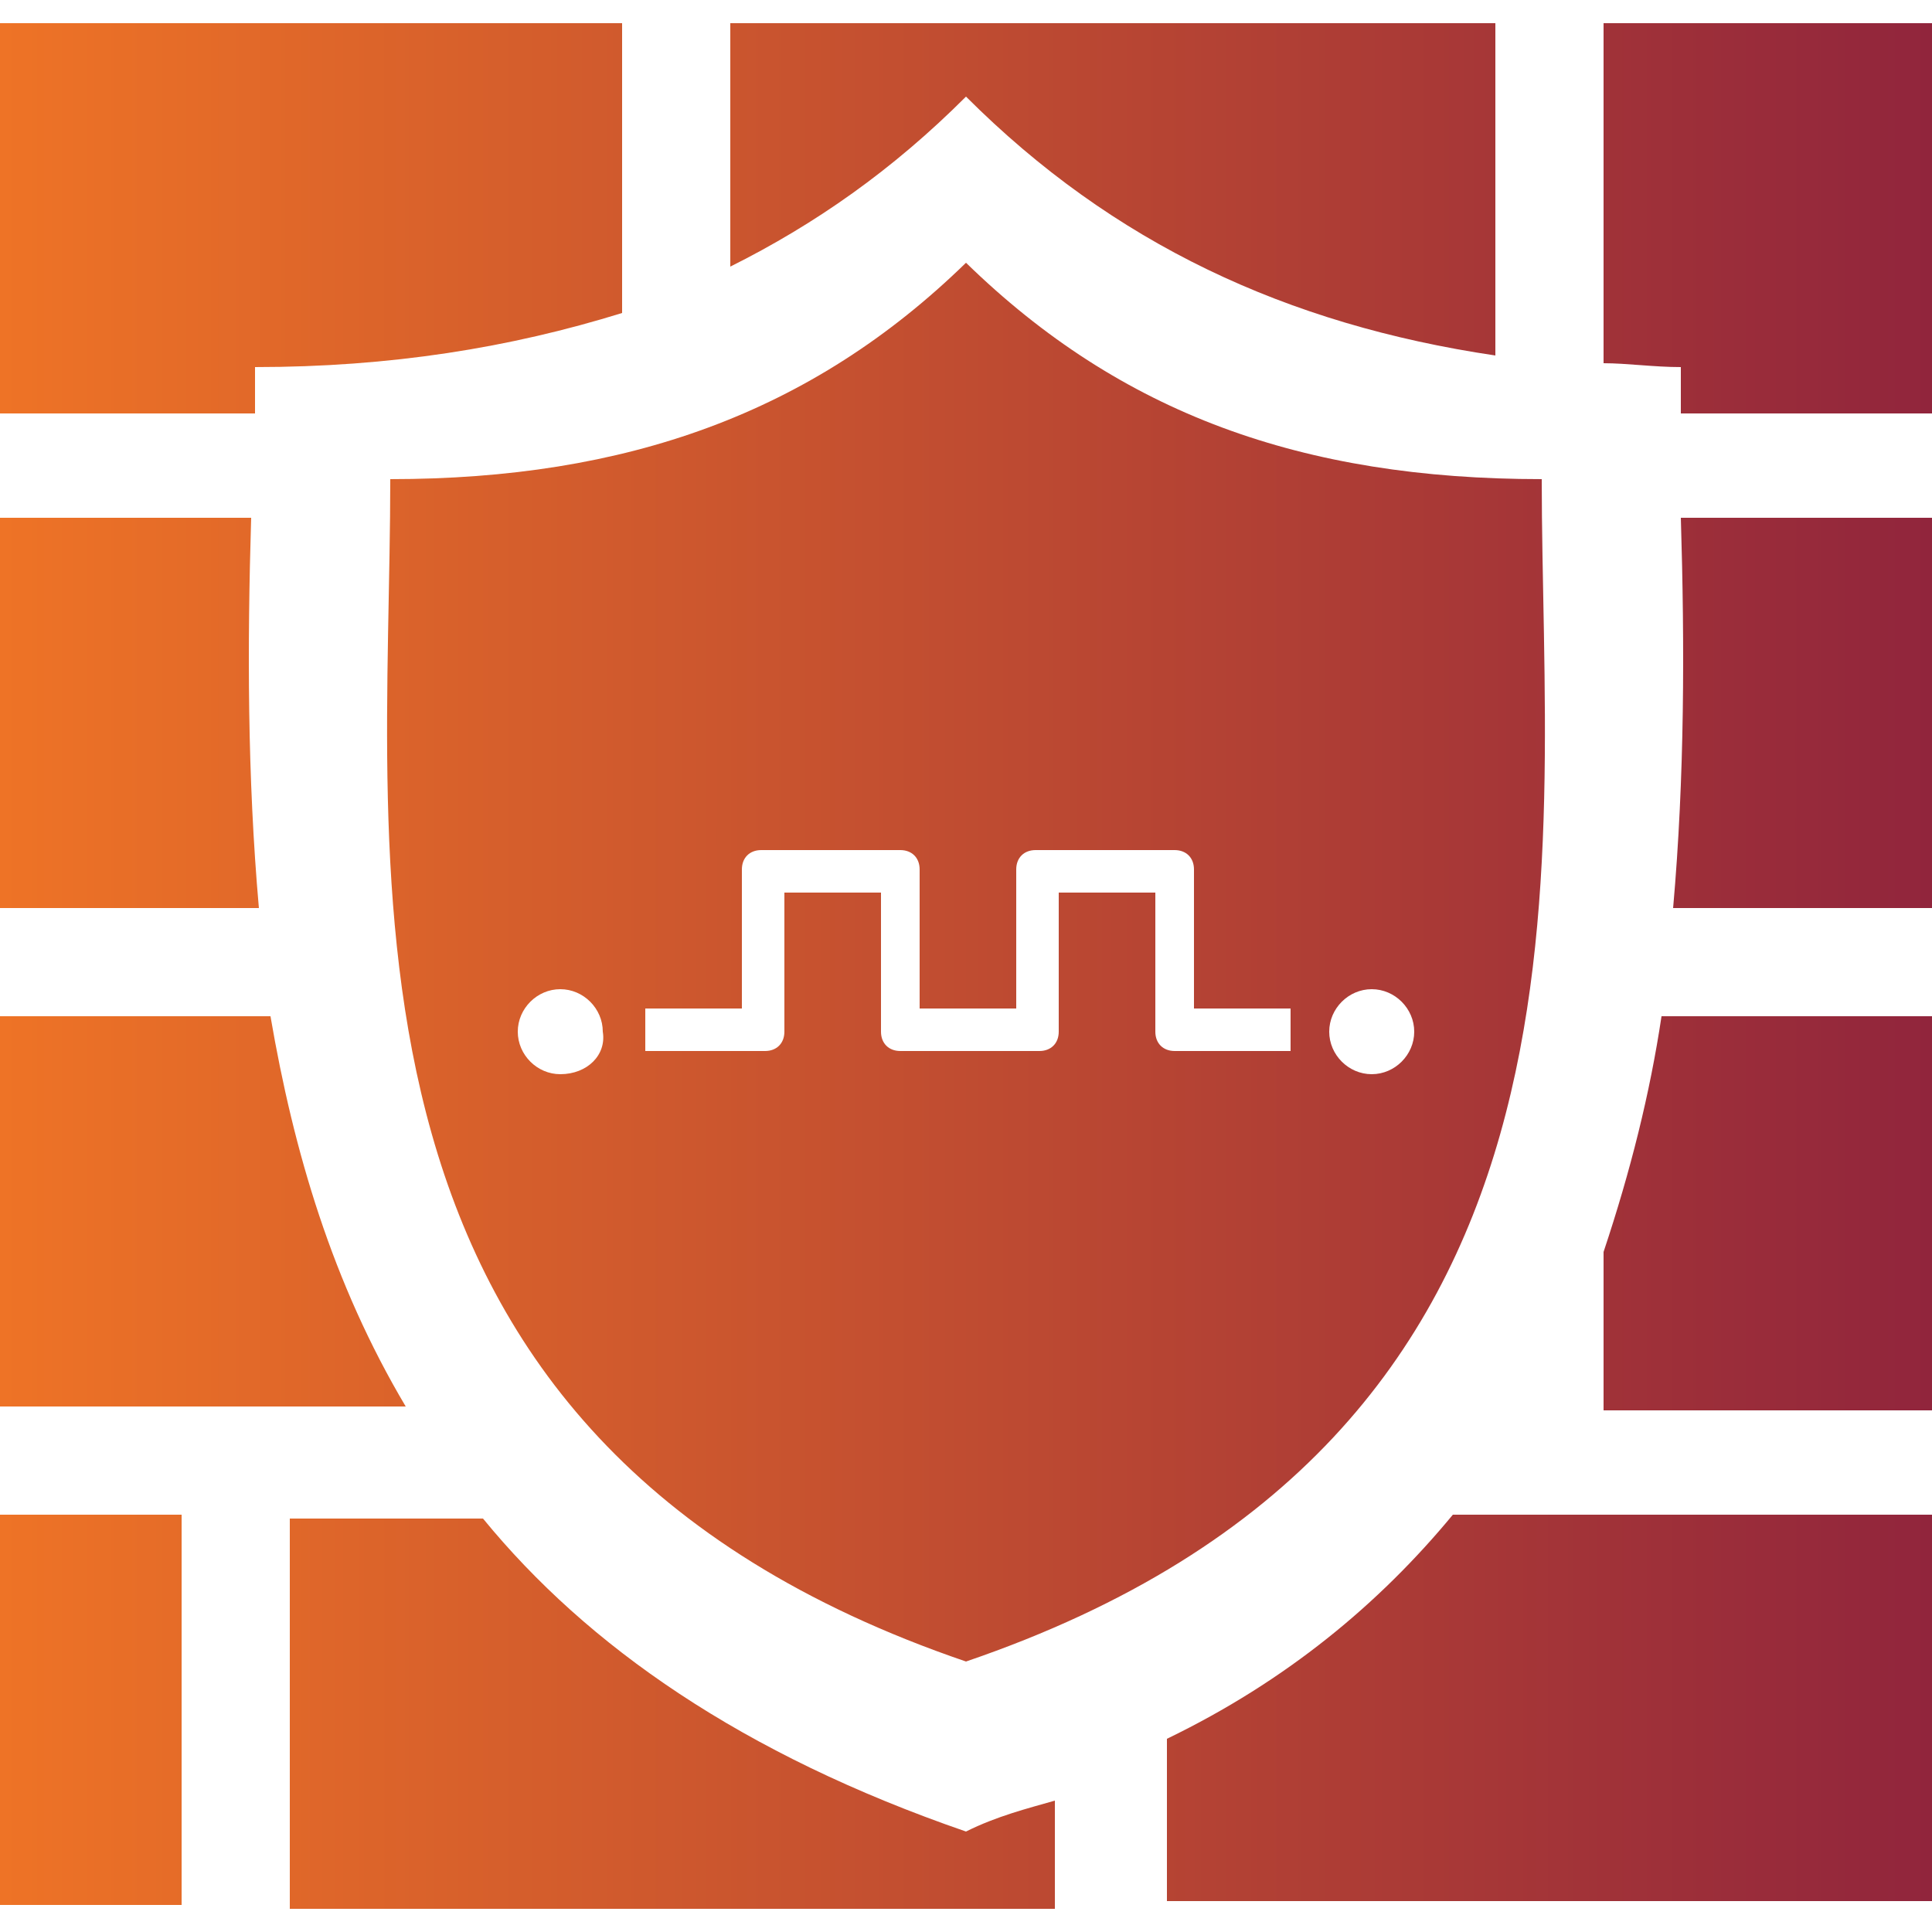 <?xml version="1.0" encoding="utf-8"?>
<!-- Generator: Adobe Illustrator 26.3.1, SVG Export Plug-In . SVG Version: 6.00 Build 0)  -->
<svg version="1.1" id="Layer_1" xmlns="http://www.w3.org/2000/svg" xmlns:xlink="http://www.w3.org/1999/xlink" x="0px" y="0px"
	 viewBox="0 0 50 50" style="enable-background:new 0 0 50 50;" xml:space="preserve">
<style type="text/css">
	.st0{fill:url(#SVGID_1_);}
</style>
<linearGradient id="SVGID_1_" gradientUnits="userSpaceOnUse" x1="0" y1="25" x2="50" y2="25">
	<stop  offset="0" style="stop-color:#EE7326"/>
	<stop  offset="1" style="stop-color:#91253C"/>
</linearGradient>
<path class="st0" d="M7,26.3H0v10.1h10.5C8.6,33.2,7.6,29.8,7,26.3z M0,39.2h4.7v10.1H0V39.2z M6.5,13.4H0v10.1h6.7
	C6.4,20.1,6.4,16.7,6.5,13.4z M6.6,9.5c3.5,0,6.6-0.5,9.5-1.4V0.6H0v10.1h6.6C6.6,10.3,6.6,9.9,6.6,9.5z M25,2.5
	c3.8,3.8,8.3,5.9,13.7,6.7V0.6H18.9v6.3C21.1,5.8,23.1,4.4,25,2.5z M41.5,0.6v8.8c0.6,0,1.3,0.1,2,0.1c0,0.4,0,0.8,0,1.2H50V0.6
	H41.5z M41.5,32.4v4.1H50V26.3h-7C42.7,28.3,42.2,30.3,41.5,32.4z M43.3,23.5H50V13.4h-6.5C43.6,16.7,43.6,20.1,43.3,23.5z M25,47.4
	c-5.8-2-9.8-4.8-12.5-8.1h-5v10.1h19.8v-2.8C26.6,46.8,25.8,47,25,47.4z M30.2,45v4.2H50V39.2H37.6C35.7,41.5,33.3,43.5,30.2,45z
	 M39.9,12.4c-6.2,0-10.9-1.7-14.9-5.6c-4,3.9-8.8,5.6-14.9,5.6C10.1,22.6,8,37.2,25,43C42,37.2,39.9,22.6,39.9,12.4z M14.5,27.8
	c-0.6,0-1.1-0.5-1.1-1.1s0.5-1.1,1.1-1.1s1.1,0.5,1.1,1.1C15.7,27.3,15.2,27.8,14.5,27.8z M33.4,27.2h-2.5h-0.5
	c-0.3,0-0.5-0.2-0.5-0.5v-3.6h-2.5v3.6c0,0.3-0.2,0.5-0.5,0.5h-3.6c-0.3,0-0.5-0.2-0.5-0.5v-3.6h-2.5v3.6c0,0.3-0.2,0.5-0.5,0.5
	h-3.1v-1.1h2.5v-3.6c0-0.3,0.2-0.5,0.5-0.5h3.6c0.3,0,0.5,0.2,0.5,0.5v3.6h2.5v-3.6c0-0.3,0.2-0.5,0.5-0.5h3.6
	c0.3,0,0.5,0.2,0.5,0.5v3.6h2.5V27.2z M35.5,27.8c-0.6,0-1.1-0.5-1.1-1.1s0.5-1.1,1.1-1.1s1.1,0.5,1.1,1.1S36.1,27.8,35.5,27.8z"/>
</svg>
